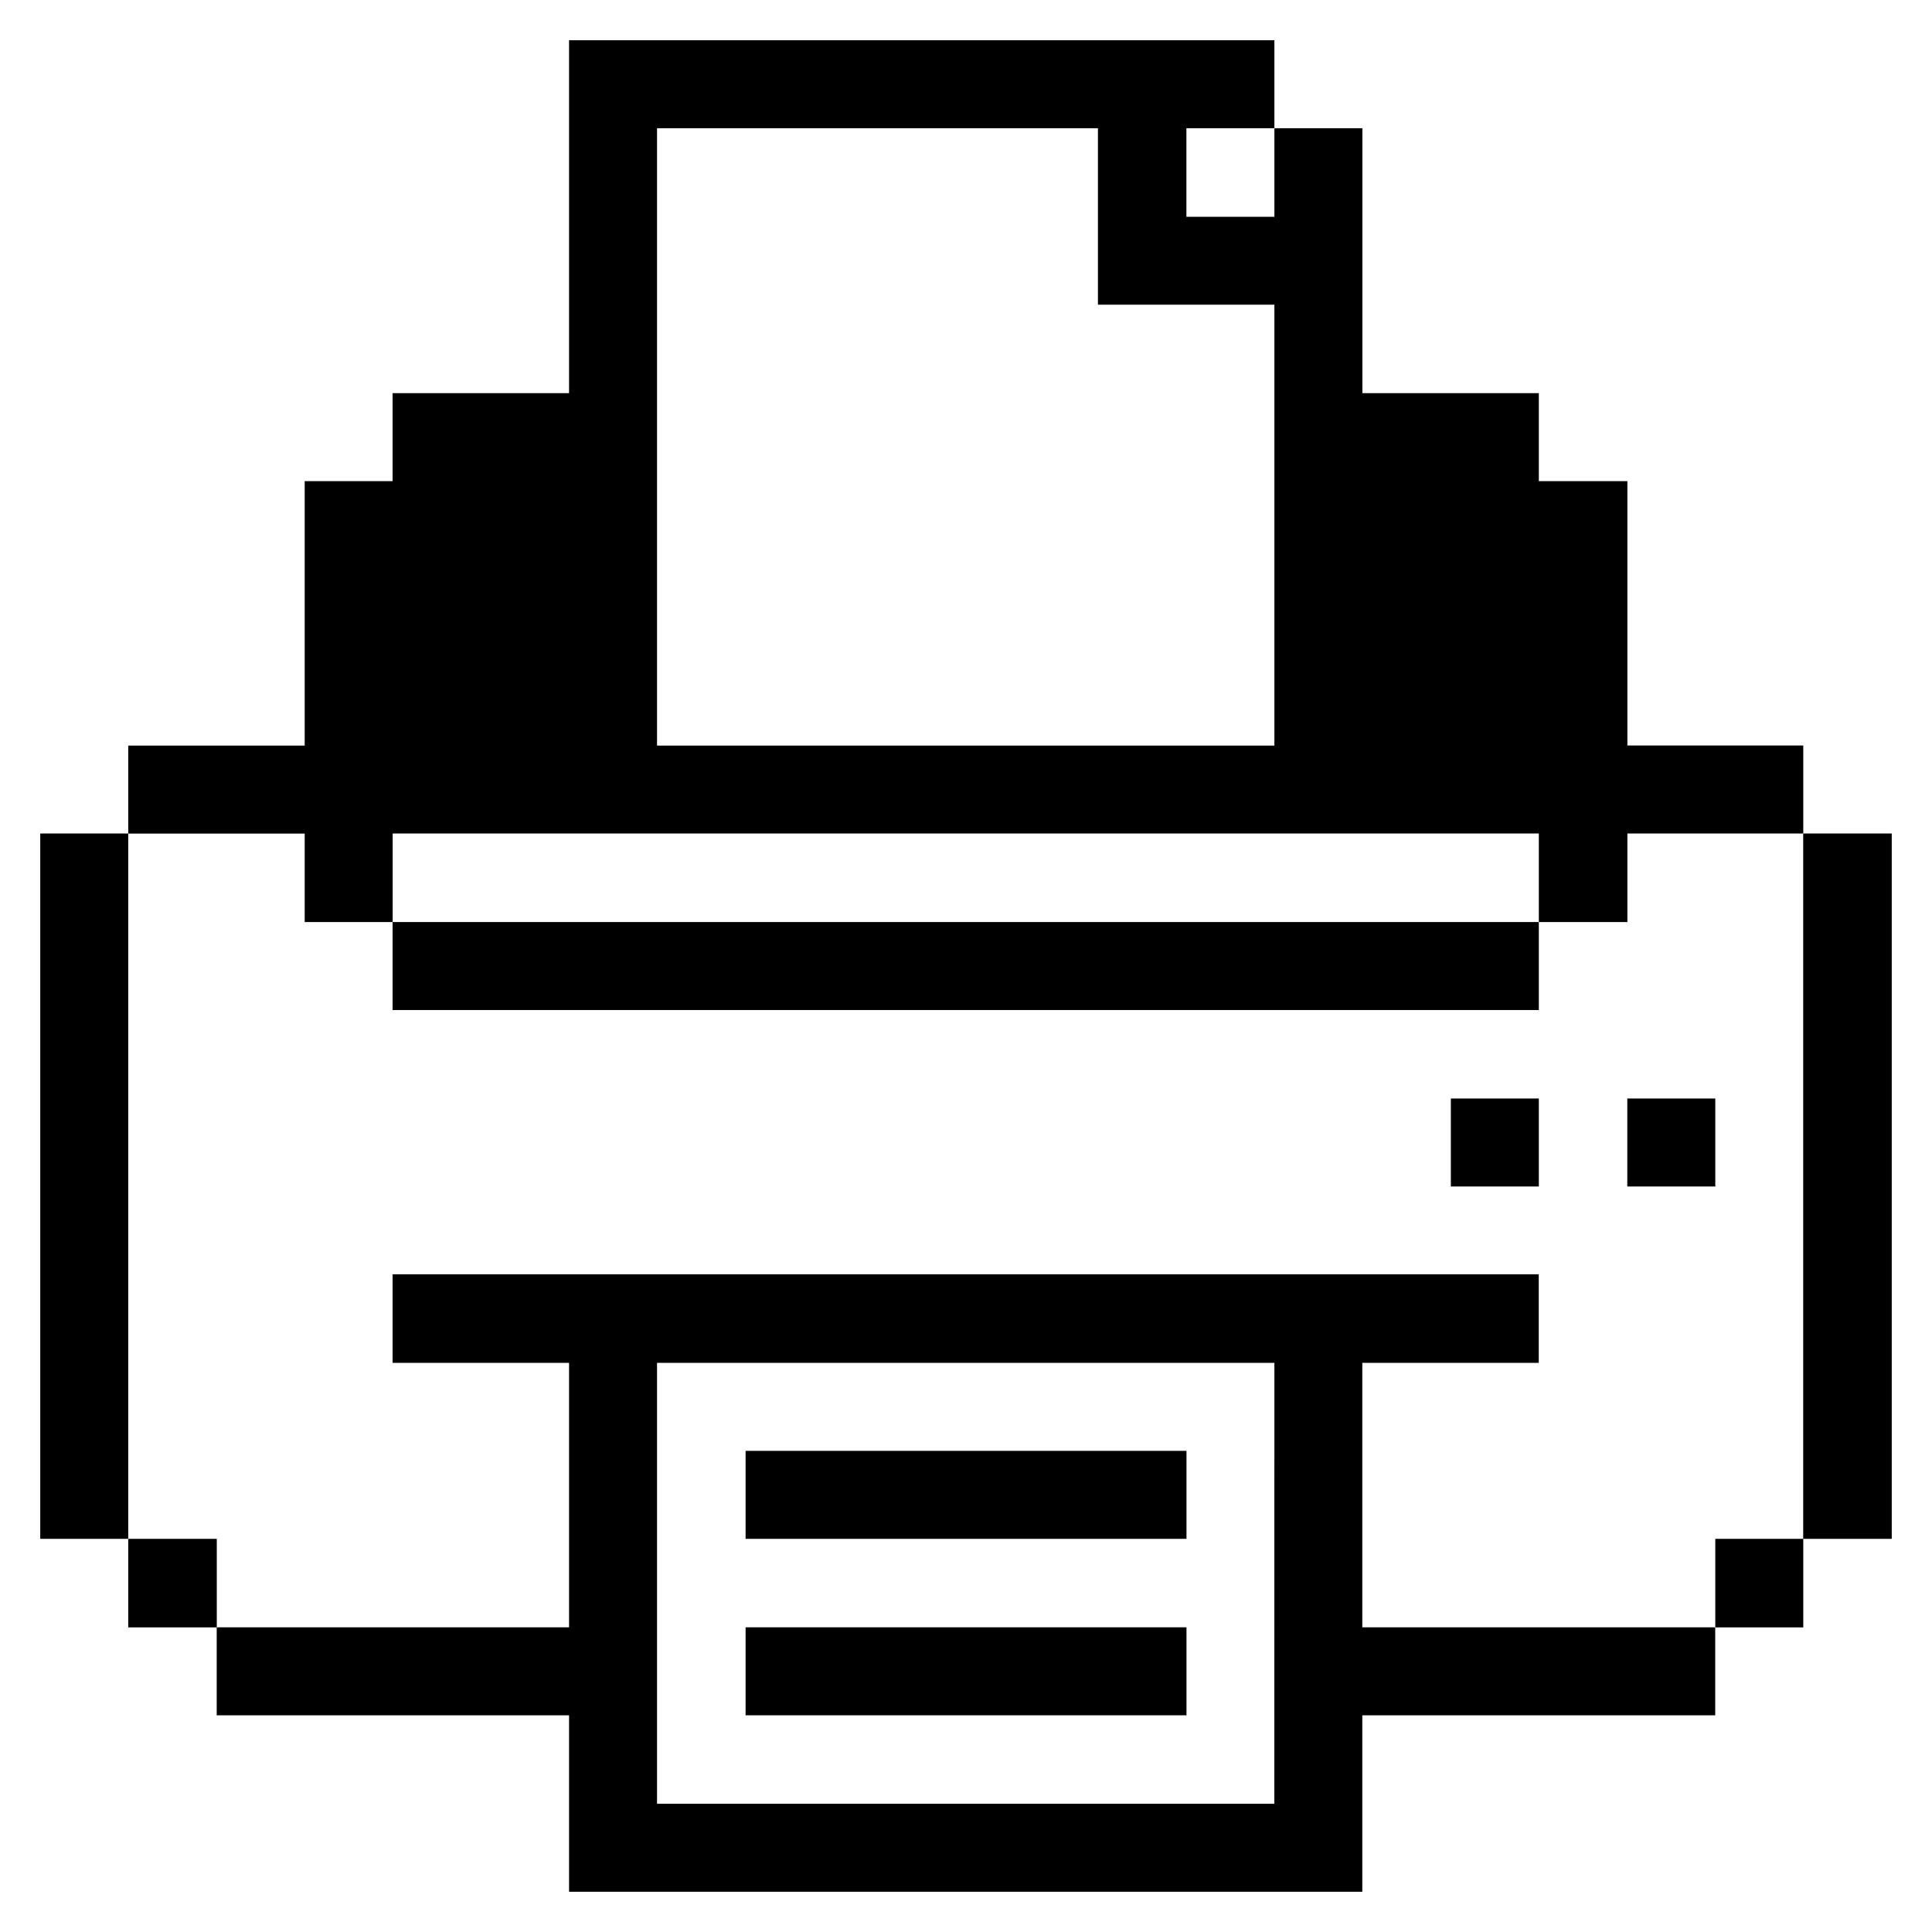 <?xml version="1.0" encoding="UTF-8"?> <svg xmlns="http://www.w3.org/2000/svg" viewBox="-0.5 -0.5 24 24" id="Interface-Essential-Print--Streamline-Pixel.svg" height="24" width="24"><desc>Interface Essential Print Streamline Icon: https://streamlinehq.com</desc><title>interface-essential-print</title><g><path d="M21.9 9.854H23V18.616h-1.1Z" fill="#000000" stroke-width="1"></path><path d="M20.808 18.616h1.093v1.1h-1.093Z" fill="#000000" stroke-width="1"></path><path d="M19.715 13.146h1.093v1.093h-1.093Z" fill="#000000" stroke-width="1"></path><path d="M16.423 19.715v-3.285h2.192v-1.1H4.377v1.1h2.192v3.285H2.192v1.093h4.377V23h9.854v-2.192h4.384v-1.093Zm-1.093 2.192H7.662v-5.477h7.669Z" fill="#000000" stroke-width="1"></path><path d="M17.523 13.146h1.093v1.093h-1.093Z" fill="#000000" stroke-width="1"></path><path d="M4.377 10.954H18.616v1.093H4.377Z" fill="#000000" stroke-width="1"></path><path d="M8.762 19.715h5.477v1.093h-5.477Z" fill="#000000" stroke-width="1"></path><path d="M8.762 17.523h5.477v1.093h-5.477Z" fill="#000000" stroke-width="1"></path><path d="M3.285 10.954h1.093v-1.1H18.616v1.1h1.1v-1.1h2.185v-1.093h-2.185V5.477H18.616V4.384h-2.192V1.093h-1.093v1.1h-1.093V1.093h1.093V0H6.569v4.384H4.377v1.093H3.285v3.285H1.093v1.093h2.192Zm4.377 -9.861h5.477v2.192h2.192v5.477H7.662Z" fill="#000000" stroke-width="1"></path><path d="M1.093 18.616h1.1v1.1H1.093Z" fill="#000000" stroke-width="1"></path><path d="M0 9.854h1.093V18.616H0Z" fill="#000000" stroke-width="1"></path></g></svg> 